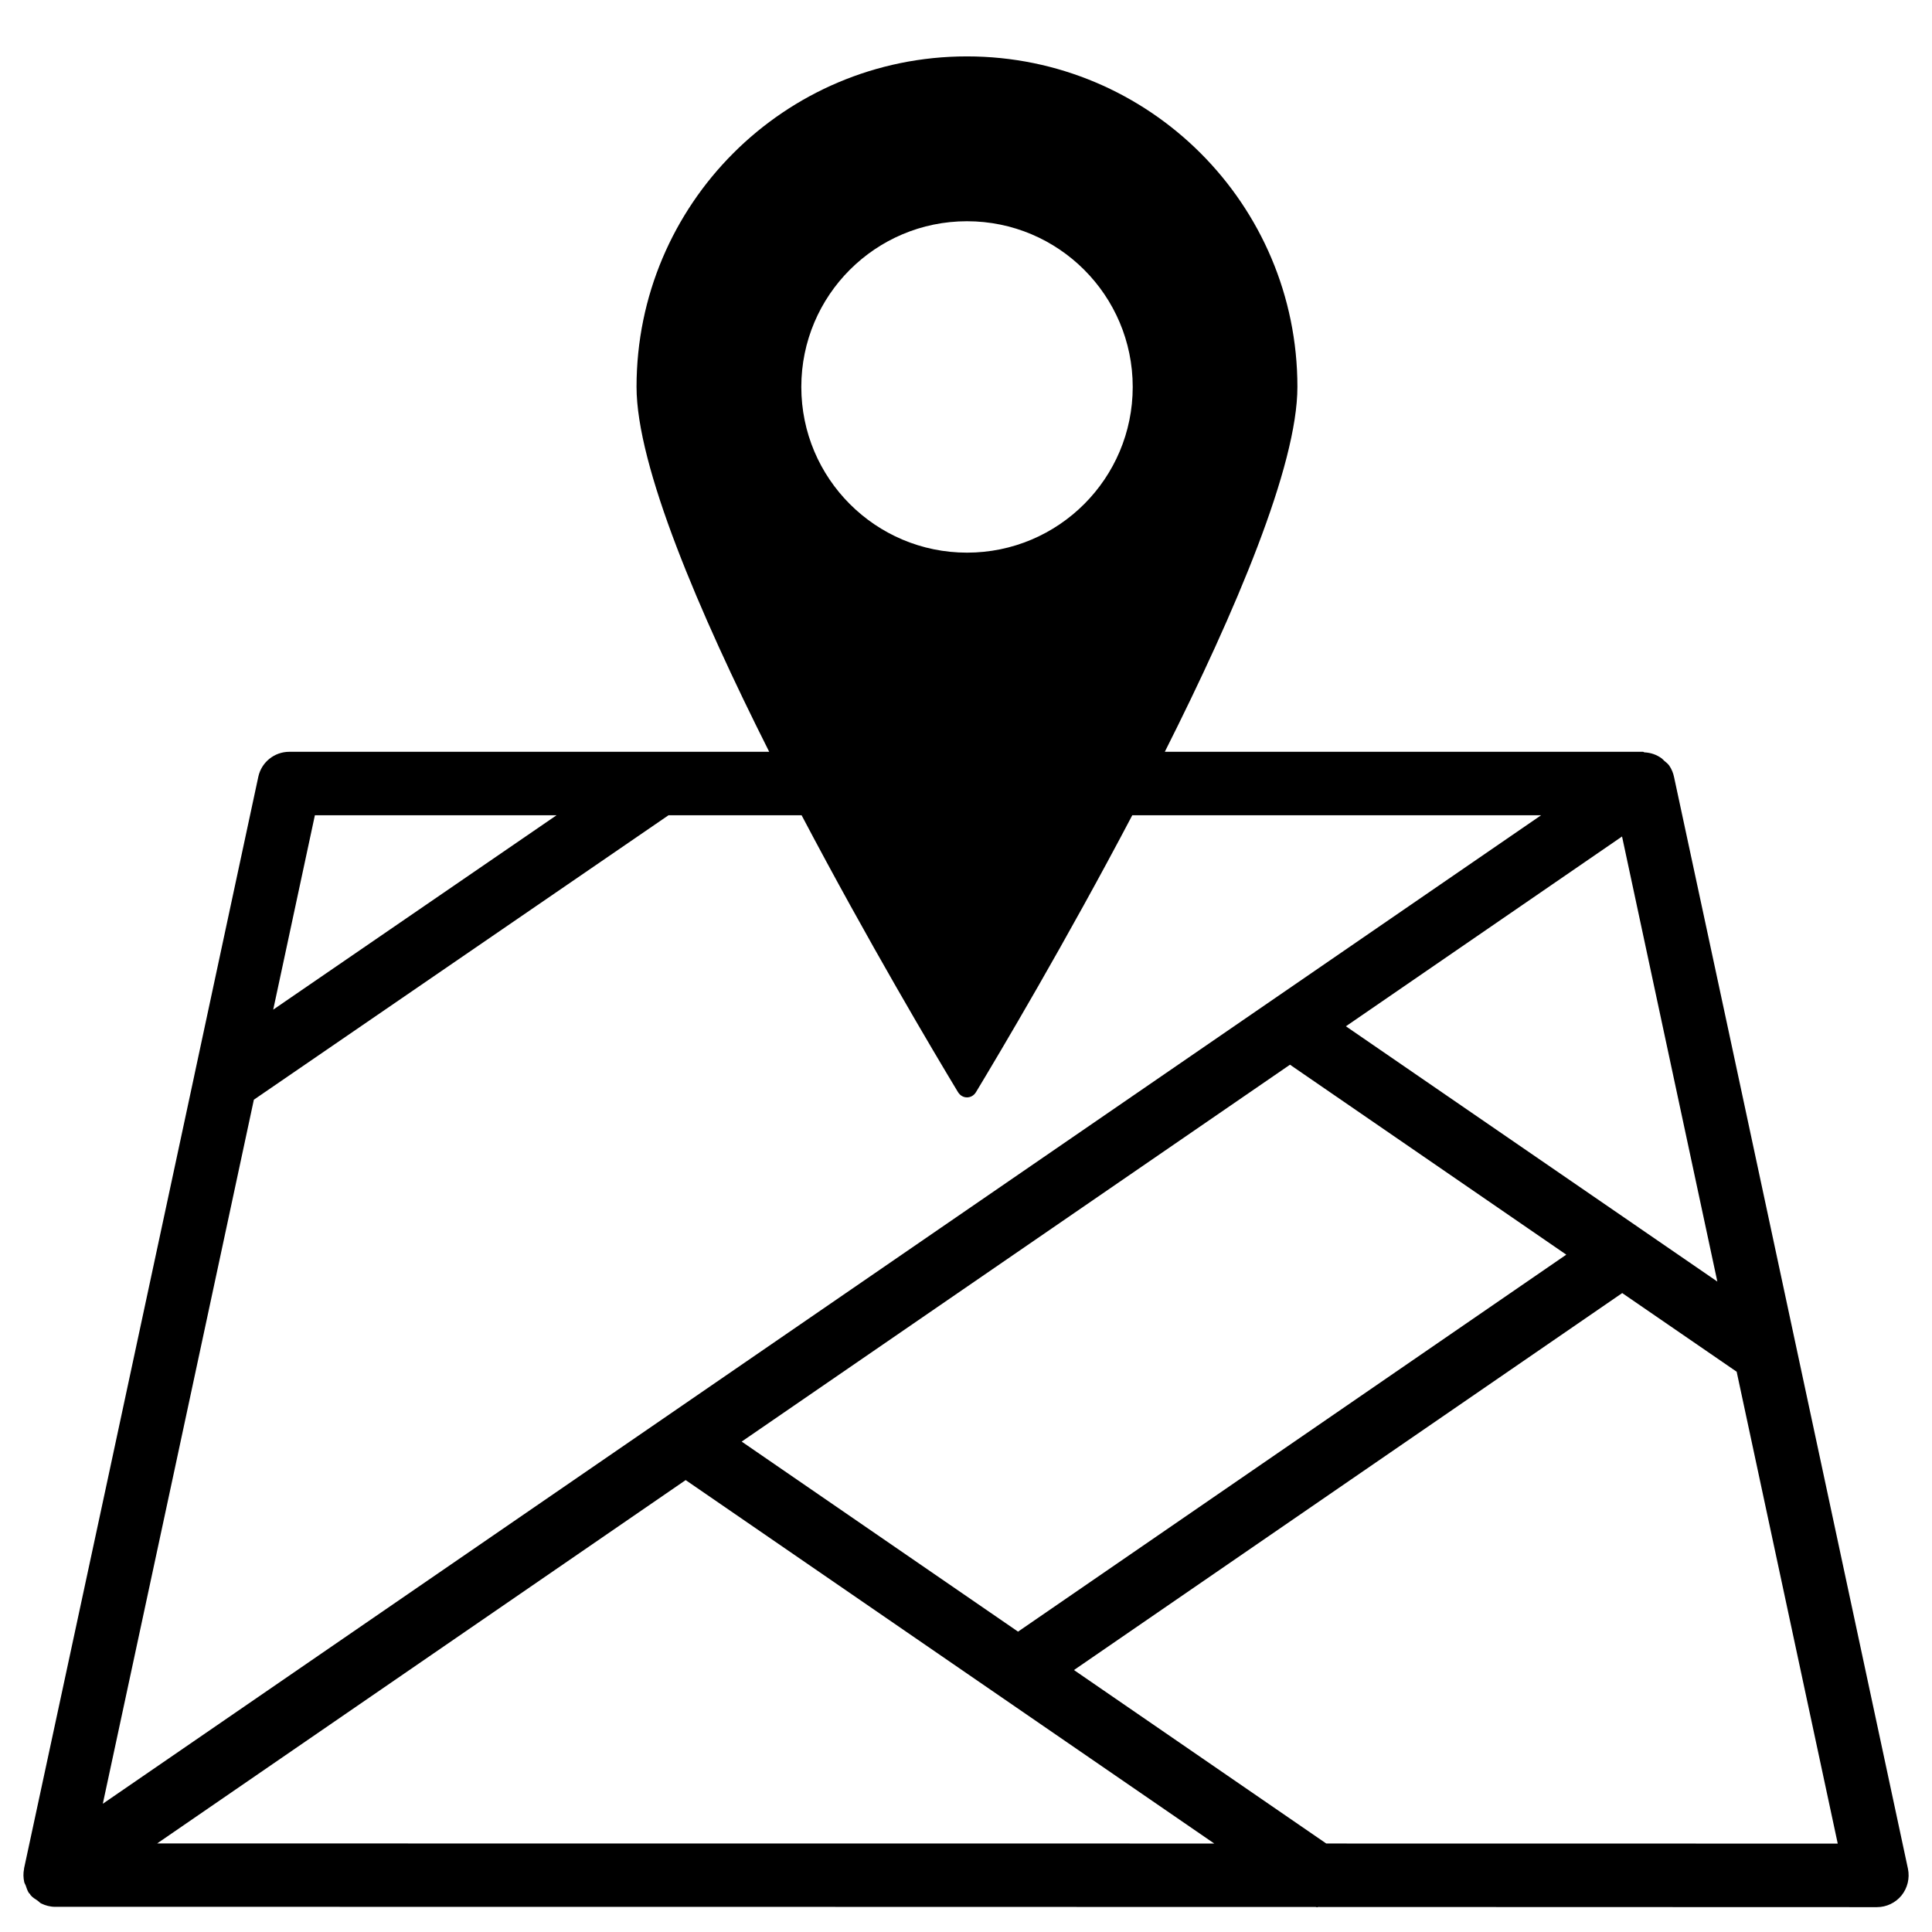 <?xml version="1.0" encoding="UTF-8"?>
<!-- Uploaded to: ICON Repo, www.iconrepo.com, Generator: ICON Repo Mixer Tools -->
<svg fill="#000000" width="800px" height="800px" version="1.1" viewBox="144 144 512 512" xmlns="http://www.w3.org/2000/svg">
 <path d="m602.13 417.4-14.465-67.363c-0.211-1.09-0.629-2.164-1.301-3.148-0.379-0.547-0.902-0.902-1.387-1.324-0.211-0.188-0.355-0.398-0.586-0.566-1.363-1.008-2.918-1.531-4.578-1.617-0.148 0-0.25-0.148-0.398-0.148h-126.73c18.66-37.07 35.141-75.738 35.141-96.711 0-48.367-39.215-87.578-87.578-87.578-48.367 0-87.559 39.215-87.559 87.578 0 20.973 16.5 59.637 35.16 96.711h-127.19c-3.945 0-7.391 2.769-8.207 6.633l-7.285 33.969c-3 14.043-6.254 29.199-9.574 44.691-0.062 0.23-0.105 0.461-0.148 0.715-15.305 71.352-32.957 153.75-45.07 209.92v0.125c-0.23 1.133-0.211 2.309 0.043 3.465 0.062 0.316 0.273 0.586 0.379 0.883 0.25 0.691 0.441 1.406 0.883 2.059 0.062 0.082 0.168 0.125 0.25 0.211 0.082 0.082 0.082 0.211 0.148 0.293 0.523 0.652 1.238 1.051 1.91 1.512 0.316 0.211 0.566 0.547 0.902 0.715 1.156 0.566 2.414 0.902 3.715 0.902 83.379 0 216.72 0 334.11 0.043 0.105 0 0.188 0.082 0.273 0.082 0.125 0 0.23-0.082 0.355-0.082 55.188 0.02 106.85 0.02 148.06 0.043 2.539 0 4.934-1.156 6.527-3.106 1.594-1.996 2.203-4.578 1.699-7.055zm-201.86-214.77c24.246 0 43.914 19.668 43.914 43.914s-19.668 43.914-43.914 43.914c-24.242 0-43.914-19.668-43.914-43.914 0-24.266 19.672-43.914 43.914-43.914zm-74.562 333.61 140.08 96.312c-98.285-0.02-203.75-0.02-280.14-0.02zm14.844-10.203 145.31-99.879 73.219 50.34-145.29 99.902zm238.13-56.449c-0.148-0.105-0.273-0.211-0.418-0.293l-77.586-53.32 73.18-50.297 25.254 117.95zm-180.8-36.168c1.113 1.867 3.652 1.867 4.766 0 6.254-10.348 23.824-39.926 41.418-73.367h108.34l-381.16 261.96c11.586-53.867 26.641-124.06 40.031-186.58l109.89-75.383h35.266c17.613 33.441 35.184 63.02 41.441 73.367zm-176.29-46.059 5.856-27.312h64.047l-75.09 51.516c1.789-8.27 3.531-16.457 5.188-24.203zm273.88 245.19-66.859-45.973 145.29-99.902 30.332 20.844 26.785 125.05c-38.789 0.004-85.684-0.02-135.54-0.02z"/>
</svg>